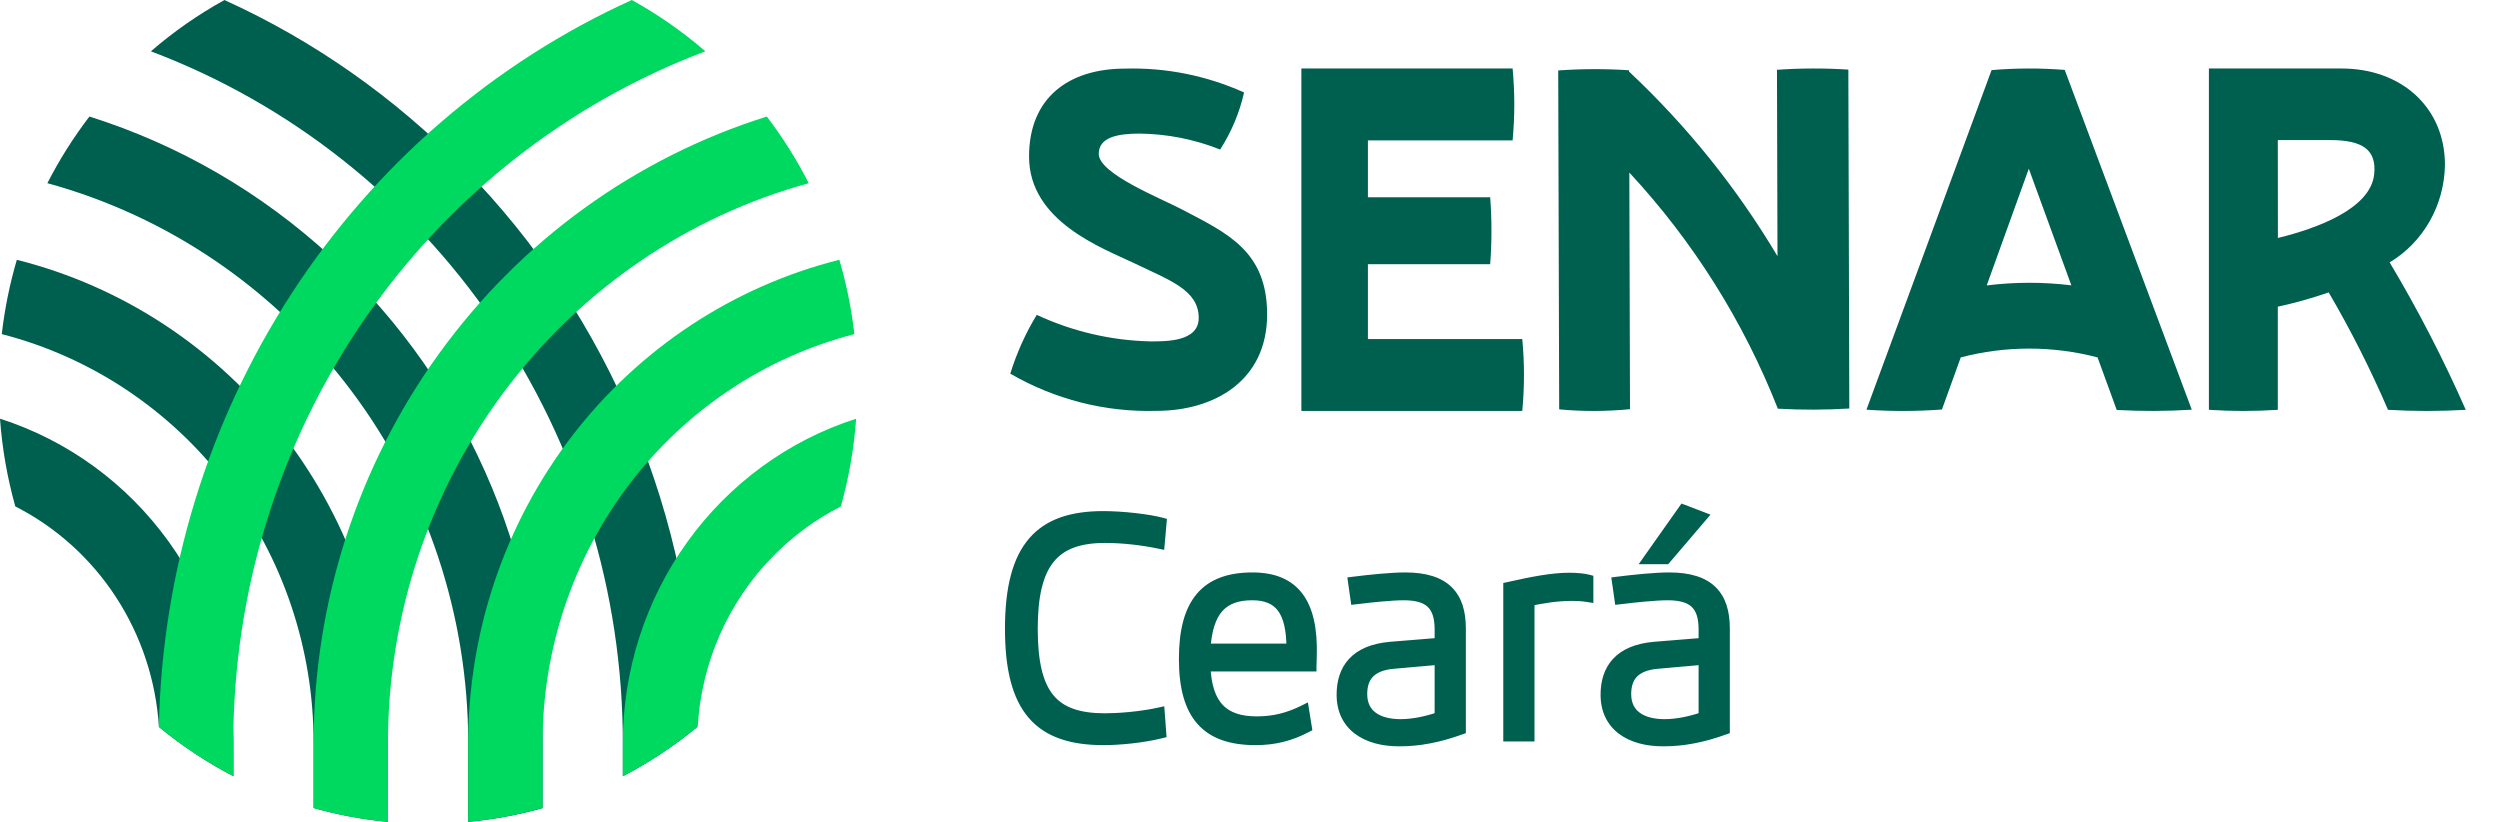 <?xml version="1.0" encoding="UTF-8"?>
<svg xmlns="http://www.w3.org/2000/svg" width="146" height="48" viewBox="0 0 146 48" fill="none">
  <path d="M0 24.452C0.126 26.187 0.425 27.904 0.894 29.576C3.274 30.786 5.301 32.612 6.773 34.871C8.245 37.131 9.11 39.745 9.281 42.453C10.63 43.563 12.088 44.528 13.632 45.331V43.387C13.631 39.161 12.309 35.046 9.858 31.641C7.407 28.236 3.954 25.717 0.003 24.453L0 24.452Z" fill="#00604F"></path>
  <path d="M0.983 15.172C0.567 16.59 0.272 18.042 0.104 19.512C5.312 20.852 9.932 23.93 13.231 28.255C16.53 32.58 18.319 37.906 18.314 43.387V47.188C19.735 47.588 21.188 47.859 22.656 47.997V43.387C22.655 36.889 20.52 30.579 16.592 25.464C12.664 20.35 7.169 16.727 0.985 15.174L0.983 15.172Z" fill="#00604F"></path>
  <path d="M28.737 28.492C26.605 23.346 23.395 18.738 19.332 14.992C15.27 11.246 10.453 8.452 5.221 6.806C4.289 8.025 3.467 9.328 2.766 10.698C9.816 12.628 16.046 16.877 20.49 22.787C24.933 28.697 27.342 35.938 27.343 43.388V47.999C28.81 47.862 30.263 47.593 31.684 47.196V43.395C31.695 38.276 30.692 33.207 28.737 28.492Z" fill="#00604F"></path>
  <path d="M27.087 9.816C23.059 5.695 18.32 2.367 13.108 0.001C11.579 0.845 10.139 1.849 8.812 2.997C16.9 6.05 23.877 11.557 28.805 18.779C33.732 26 36.373 34.589 36.373 43.389V45.333C37.909 44.531 39.361 43.57 40.704 42.465C40.486 30.19 35.603 18.482 27.086 9.812L27.087 9.816Z" fill="#00604F"></path>
  <path d="M45.136 32.493C46.296 31.307 47.636 30.322 49.106 29.576C49.574 27.904 49.874 26.187 50 24.452C46.049 25.717 42.597 28.235 40.146 31.641C37.695 35.047 36.373 39.162 36.373 43.388V45.332C37.926 44.524 39.392 43.554 40.748 42.436C40.965 38.683 42.529 35.144 45.141 32.493H45.136Z" fill="#00D960"></path>
  <path d="M31.686 43.386C31.684 37.906 33.474 32.581 36.772 28.256C40.071 23.932 44.69 20.854 49.897 19.511C49.728 18.041 49.434 16.589 49.018 15.171C42.834 16.724 37.338 20.346 33.409 25.461C29.48 30.575 27.345 36.886 27.344 43.385V47.994C28.812 47.856 30.265 47.585 31.686 47.185V43.386Z" fill="#00D960"></path>
  <path d="M22.657 43.388C22.658 35.939 25.066 28.698 29.509 22.788C33.952 16.878 40.182 12.629 47.232 10.699C46.532 9.329 45.712 8.026 44.782 6.806C37.115 9.211 30.407 14.062 25.643 20.647C20.879 27.232 18.311 35.203 18.317 43.388V47.191C19.738 47.591 21.191 47.861 22.659 48L22.657 43.388Z" fill="#00D960"></path>
  <path d="M13.623 43.388C13.623 34.587 16.266 25.997 21.195 18.776C26.124 11.554 33.103 6.047 41.193 2.995C39.866 1.848 38.426 0.844 36.896 0C28.816 3.669 21.928 9.61 17.037 17.129C12.146 24.648 9.456 33.432 9.279 42.455C10.627 43.564 12.084 44.529 13.627 45.332L13.623 43.388Z" fill="#00D960"></path>
  <path d="M67.549 23.993C70.885 23.993 74 22.262 74 18.362C74 14.644 71.646 13.611 69.046 12.242C67.77 11.57 64.167 10.15 64.167 8.989C64.167 8.033 65.221 7.802 66.547 7.802C68.156 7.819 69.75 8.134 71.256 8.732C71.91 7.72 72.384 6.591 72.654 5.4C70.463 4.415 68.095 3.94 65.713 4.006C62.403 4.006 60.096 5.711 60.096 9.143C60.096 12.938 64.388 14.488 66.228 15.367C68.314 16.374 70.005 16.937 70.005 18.569C70.005 19.963 68.092 19.937 67.185 19.937C64.896 19.887 62.639 19.36 60.545 18.388C59.894 19.459 59.375 20.613 59 21.822C61.616 23.334 64.567 24.083 67.549 23.993Z" fill="#00604F"></path>
  <path d="M76 24V4H88.336C88.468 5.396 88.468 6.803 88.336 8.199H79.886V11.519H87.027C87.126 12.821 87.126 14.129 87.027 15.431H79.886V19.801H88.901C89.033 21.197 89.033 22.604 88.901 24H76Z" fill="#00604F"></path>
  <path d="M108 23.857L107.944 4.064C106.555 3.975 105.163 3.979 103.775 4.075L103.805 14.961C101.434 10.976 98.515 7.347 95.136 4.181V4.103C93.759 4.012 92.377 4.016 91 4.114L91.056 23.907C92.432 24.035 93.817 24.031 95.192 23.896L95.153 10.078C98.877 14.089 101.819 18.767 103.827 23.868C105.217 23.946 106.61 23.942 108 23.857Z" fill="#00604F"></path>
  <path d="M120.58 4.082C119.158 3.969 117.73 3.973 116.308 4.094L109 23.926C110.468 24.028 111.941 24.024 113.409 23.915L114.508 20.872C117.128 20.187 119.876 20.187 122.497 20.872L123.617 23.942C125.077 24.023 126.541 24.018 128 23.926L120.58 4.082ZM116.023 16.671L118.482 9.853L120.967 16.663C119.325 16.463 117.665 16.465 116.023 16.669V16.671Z" fill="#00604F"></path>
  <path d="M139.556 15.323C140.523 14.745 141.328 13.916 141.894 12.92C142.46 11.923 142.767 10.791 142.785 9.634C142.785 6.274 140.247 4 136.747 4H129V23.933C130.34 24.022 131.684 24.022 133.024 23.933V17.91C134.029 17.693 135.021 17.414 135.995 17.076C137.287 19.285 138.444 21.575 139.459 23.933C140.971 24.022 142.487 24.022 144 23.933C142.694 20.97 141.209 18.094 139.556 15.323ZM133.024 8.179H136.061C137.99 8.179 138.799 8.75 138.652 10.176C138.445 12.184 135.338 13.335 133.029 13.897L133.024 8.179Z" fill="#00604F"></path>
  <mask id="path-14-outside-1_6495_40367" maskUnits="userSpaceOnUse" x="58" y="29" width="44" height="15" fill="black">
    <rect fill="white" x="58" y="29" width="44" height="15"></rect>
    <path d="M64.444 43.216C60.682 43.216 58.99 41.416 58.99 36.718C58.99 31.912 60.772 30.148 64.426 30.148C65.596 30.148 67.09 30.328 67.828 30.526L67.72 31.75C66.694 31.534 65.542 31.408 64.534 31.408C61.546 31.408 60.304 32.884 60.304 36.718C60.304 40.57 61.492 41.956 64.534 41.956C65.29 41.956 66.586 41.866 67.72 41.614L67.81 42.82C66.712 43.09 65.38 43.216 64.444 43.216ZM73.144 33.73C75.592 33.73 76.69 35.206 76.6 38.302C76.6 38.5 76.582 38.716 76.582 38.914H70.39C70.48 41.218 71.47 42.136 73.396 42.136C74.404 42.136 75.25 41.92 76.15 41.47L76.312 42.478C75.358 42.982 74.422 43.216 73.324 43.216C70.444 43.216 69.148 41.758 69.148 38.482C69.148 35.206 70.408 33.73 73.144 33.73ZM73.126 34.756C71.398 34.756 70.534 35.656 70.39 37.888H75.43C75.43 35.656 74.71 34.756 73.126 34.756ZM82.066 33.73C84.424 33.73 85.306 34.81 85.306 36.7V42.604C84.01 43.072 82.858 43.288 81.724 43.288C79.816 43.288 78.358 42.424 78.358 40.57C78.358 39.076 79.132 37.96 81.202 37.78L84.082 37.546V36.754C84.082 35.314 83.434 34.756 81.976 34.756C81.274 34.756 80.05 34.882 79.168 34.99L79.024 33.982C79.996 33.856 81.274 33.73 82.066 33.73ZM79.546 40.534C79.546 41.74 80.464 42.298 81.796 42.298C82.462 42.298 83.254 42.154 84.082 41.866V38.518L81.436 38.752C80.014 38.86 79.546 39.562 79.546 40.534ZM91.638 33.748C92.052 33.748 92.484 33.784 92.754 33.856V34.864C92.412 34.81 92.124 34.792 91.835 34.792C90.936 34.792 90.017 34.936 89.316 35.098V43H88.091V34.288C89.531 33.964 90.665 33.748 91.638 33.748ZM99.39 30.184L97.284 32.65H96.276L98.31 29.77L99.39 30.184ZM97.482 33.73C99.84 33.73 100.722 34.81 100.722 36.7V42.604C99.426 43.072 98.274 43.288 97.14 43.288C95.232 43.288 93.774 42.424 93.774 40.57C93.774 39.076 94.548 37.96 96.618 37.78L99.498 37.546V36.754C99.498 35.314 98.85 34.756 97.392 34.756C96.69 34.756 95.466 34.882 94.584 34.99L94.44 33.982C95.412 33.856 96.69 33.73 97.482 33.73ZM94.962 40.534C94.962 41.74 95.88 42.298 97.212 42.298C97.878 42.298 98.67 42.154 99.498 41.866V38.518L96.852 38.752C95.43 38.86 94.962 39.562 94.962 40.534Z"></path>
  </mask>
  <path d="M64.444 43.216C60.682 43.216 58.99 41.416 58.99 36.718C58.99 31.912 60.772 30.148 64.426 30.148C65.596 30.148 67.09 30.328 67.828 30.526L67.72 31.75C66.694 31.534 65.542 31.408 64.534 31.408C61.546 31.408 60.304 32.884 60.304 36.718C60.304 40.57 61.492 41.956 64.534 41.956C65.29 41.956 66.586 41.866 67.72 41.614L67.81 42.82C66.712 43.09 65.38 43.216 64.444 43.216ZM73.144 33.73C75.592 33.73 76.69 35.206 76.6 38.302C76.6 38.5 76.582 38.716 76.582 38.914H70.39C70.48 41.218 71.47 42.136 73.396 42.136C74.404 42.136 75.25 41.92 76.15 41.47L76.312 42.478C75.358 42.982 74.422 43.216 73.324 43.216C70.444 43.216 69.148 41.758 69.148 38.482C69.148 35.206 70.408 33.73 73.144 33.73ZM73.126 34.756C71.398 34.756 70.534 35.656 70.39 37.888H75.43C75.43 35.656 74.71 34.756 73.126 34.756ZM82.066 33.73C84.424 33.73 85.306 34.81 85.306 36.7V42.604C84.01 43.072 82.858 43.288 81.724 43.288C79.816 43.288 78.358 42.424 78.358 40.57C78.358 39.076 79.132 37.96 81.202 37.78L84.082 37.546V36.754C84.082 35.314 83.434 34.756 81.976 34.756C81.274 34.756 80.05 34.882 79.168 34.99L79.024 33.982C79.996 33.856 81.274 33.73 82.066 33.73ZM79.546 40.534C79.546 41.74 80.464 42.298 81.796 42.298C82.462 42.298 83.254 42.154 84.082 41.866V38.518L81.436 38.752C80.014 38.86 79.546 39.562 79.546 40.534ZM91.638 33.748C92.052 33.748 92.484 33.784 92.754 33.856V34.864C92.412 34.81 92.124 34.792 91.835 34.792C90.936 34.792 90.017 34.936 89.316 35.098V43H88.091V34.288C89.531 33.964 90.665 33.748 91.638 33.748ZM99.39 30.184L97.284 32.65H96.276L98.31 29.77L99.39 30.184ZM97.482 33.73C99.84 33.73 100.722 34.81 100.722 36.7V42.604C99.426 43.072 98.274 43.288 97.14 43.288C95.232 43.288 93.774 42.424 93.774 40.57C93.774 39.076 94.548 37.96 96.618 37.78L99.498 37.546V36.754C99.498 35.314 98.85 34.756 97.392 34.756C96.69 34.756 95.466 34.882 94.584 34.99L94.44 33.982C95.412 33.856 96.69 33.73 97.482 33.73ZM94.962 40.534C94.962 41.74 95.88 42.298 97.212 42.298C97.878 42.298 98.67 42.154 99.498 41.866V38.518L96.852 38.752C95.43 38.86 94.962 39.562 94.962 40.534Z" fill="#00604F"></path>
  <path d="M67.828 30.526L68.127 30.552L68.149 30.302L67.906 30.236L67.828 30.526ZM67.72 31.75L67.658 32.044L67.989 32.113L68.019 31.776L67.72 31.75ZM67.72 41.614L68.019 41.592L67.993 41.246L67.655 41.321L67.72 41.614ZM67.81 42.82L67.882 43.111L68.128 43.051L68.109 42.798L67.81 42.82ZM64.444 43.216V42.916C62.606 42.916 61.346 42.477 60.534 41.533C59.711 40.578 59.29 39.043 59.29 36.718H58.99H58.69C58.69 39.091 59.115 40.805 60.079 41.925C61.053 43.055 62.52 43.516 64.444 43.516V43.216ZM58.99 36.718H59.29C59.29 34.341 59.733 32.787 60.565 31.827C61.387 30.878 62.643 30.448 64.426 30.448V30.148V29.848C62.555 29.848 61.093 30.3 60.111 31.434C59.138 32.558 58.69 34.289 58.69 36.718H58.99ZM64.426 30.148V30.448C65.577 30.448 67.044 30.626 67.75 30.816L67.828 30.526L67.906 30.236C67.136 30.03 65.615 29.848 64.426 29.848V30.148ZM67.828 30.526L67.529 30.5L67.421 31.724L67.72 31.75L68.019 31.776L68.127 30.552L67.828 30.526ZM67.72 31.75L67.782 31.456C66.737 31.236 65.564 31.108 64.534 31.108V31.408V31.708C65.52 31.708 66.651 31.831 67.658 32.044L67.72 31.75ZM64.534 31.408V31.108C62.994 31.108 61.829 31.489 61.065 32.437C60.315 33.367 60.004 34.782 60.004 36.718H60.304H60.604C60.604 34.819 60.914 33.58 61.532 32.814C62.136 32.065 63.086 31.708 64.534 31.708V31.408ZM60.304 36.718H60.004C60.004 38.659 60.3 40.059 61.046 40.971C61.806 41.901 62.974 42.256 64.534 42.256V41.956V41.656C63.052 41.656 62.105 41.318 61.511 40.592C60.902 39.848 60.604 38.629 60.604 36.718H60.304ZM64.534 41.956V42.256C65.306 42.256 66.625 42.165 67.785 41.907L67.72 41.614L67.655 41.321C66.547 41.567 65.274 41.656 64.534 41.656V41.956ZM67.72 41.614L67.421 41.636L67.511 42.842L67.81 42.82L68.109 42.798L68.019 41.592L67.72 41.614ZM67.81 42.82L67.738 42.529C66.668 42.792 65.36 42.916 64.444 42.916V43.216V43.516C65.4 43.516 66.757 43.388 67.882 43.111L67.81 42.82ZM76.6 38.302L76.3 38.293V38.302H76.6ZM76.582 38.914V39.214H76.882V38.914H76.582ZM70.39 38.914V38.614H70.078L70.09 38.926L70.39 38.914ZM76.15 41.47L76.446 41.422L76.381 41.019L76.016 41.202L76.15 41.47ZM76.312 42.478L76.452 42.743L76.642 42.643L76.608 42.43L76.312 42.478ZM70.39 37.888L70.091 37.869L70.07 38.188H70.39V37.888ZM75.43 37.888V38.188H75.73V37.888H75.43ZM73.144 33.73V34.03C74.305 34.03 75.088 34.377 75.584 35.035C76.093 35.711 76.344 36.772 76.3 38.293L76.6 38.302L76.9 38.311C76.946 36.736 76.693 35.511 76.064 34.675C75.421 33.821 74.431 33.43 73.144 33.43V33.73ZM76.6 38.302H76.3C76.3 38.393 76.296 38.49 76.291 38.595C76.287 38.697 76.282 38.807 76.282 38.914H76.582H76.882C76.882 38.823 76.886 38.726 76.891 38.621C76.895 38.519 76.9 38.409 76.9 38.302H76.6ZM76.582 38.914V38.614H70.39V38.914V39.214H76.582V38.914ZM70.39 38.914L70.09 38.926C70.137 40.111 70.416 41.004 70.989 41.597C71.566 42.196 72.389 42.436 73.396 42.436V42.136V41.836C72.477 41.836 71.842 41.617 71.42 41.181C70.994 40.739 70.734 40.021 70.69 38.902L70.39 38.914ZM73.396 42.136V42.436C74.454 42.436 75.346 42.208 76.284 41.738L76.15 41.47L76.016 41.202C75.154 41.632 74.354 41.836 73.396 41.836V42.136ZM76.15 41.47L75.854 41.518L76.016 42.526L76.312 42.478L76.608 42.43L76.446 41.422L76.15 41.47ZM76.312 42.478L76.172 42.213C75.261 42.694 74.373 42.916 73.324 42.916V43.216V43.516C74.471 43.516 75.455 43.27 76.452 42.743L76.312 42.478ZM73.324 43.216V42.916C71.931 42.916 70.987 42.564 70.381 41.879C69.768 41.185 69.448 40.09 69.448 38.482H69.148H68.848C68.848 40.15 69.176 41.422 69.931 42.276C70.694 43.139 71.837 43.516 73.324 43.516V43.216ZM69.148 38.482H69.448C69.448 36.873 69.759 35.77 70.349 35.071C70.93 34.383 71.829 34.03 73.144 34.03V33.73V33.43C71.723 33.43 70.624 33.815 69.891 34.684C69.167 35.542 68.848 36.815 68.848 38.482H69.148ZM73.126 34.756V34.456C72.21 34.456 71.466 34.696 70.94 35.285C70.425 35.863 70.164 36.726 70.091 37.869L70.39 37.888L70.689 37.907C70.76 36.818 71.004 36.115 71.388 35.685C71.762 35.266 72.314 35.056 73.126 35.056V34.756ZM70.39 37.888V38.188H75.43V37.888V37.588H70.39V37.888ZM75.43 37.888H75.73C75.73 36.752 75.549 35.888 75.112 35.305C74.659 34.701 73.977 34.456 73.126 34.456V34.756V35.056C73.859 35.056 74.329 35.261 74.632 35.665C74.951 36.09 75.13 36.792 75.13 37.888H75.43ZM85.306 42.604L85.408 42.886L85.606 42.815V42.604H85.306ZM81.202 37.78L81.178 37.481L81.176 37.481L81.202 37.78ZM84.082 37.546L84.106 37.845L84.382 37.823V37.546H84.082ZM79.168 34.99L78.871 35.032L78.913 35.324L79.205 35.288L79.168 34.99ZM79.024 33.982L78.986 33.684L78.684 33.724L78.727 34.024L79.024 33.982ZM84.082 41.866L84.181 42.149L84.382 42.079V41.866H84.082ZM84.082 38.518H84.382V38.19L84.056 38.219L84.082 38.518ZM81.436 38.752L81.459 39.051L81.463 39.051L81.436 38.752ZM82.066 33.73V34.03C83.206 34.03 83.924 34.292 84.36 34.72C84.795 35.148 85.006 35.796 85.006 36.7H85.306H85.606C85.606 35.714 85.376 34.877 84.781 34.292C84.186 33.708 83.285 33.43 82.066 33.43V33.73ZM85.306 36.7H85.006V42.604H85.306H85.606V36.7H85.306ZM85.306 42.604L85.204 42.322C83.935 42.78 82.818 42.988 81.724 42.988V43.288V43.588C82.899 43.588 84.085 43.364 85.408 42.886L85.306 42.604ZM81.724 43.288V42.988C80.81 42.988 80.039 42.78 79.504 42.383C78.982 41.996 78.658 41.408 78.658 40.57H78.358H78.058C78.058 41.586 78.463 42.357 79.147 42.865C79.818 43.364 80.73 43.588 81.724 43.588V43.288ZM78.358 40.57H78.658C78.658 39.874 78.838 39.303 79.224 38.886C79.61 38.469 80.242 38.165 81.228 38.079L81.202 37.78L81.176 37.481C80.093 37.575 79.302 37.919 78.784 38.478C78.265 39.038 78.058 39.772 78.058 40.57H78.358ZM81.202 37.78L81.226 38.079L84.106 37.845L84.082 37.546L84.058 37.247L81.178 37.481L81.202 37.78ZM84.082 37.546H84.382V36.754H84.082H83.782V37.546H84.082ZM84.082 36.754H84.382C84.382 35.996 84.212 35.396 83.78 34.995C83.353 34.599 82.733 34.456 81.976 34.456V34.756V35.056C82.678 35.056 83.11 35.192 83.372 35.435C83.628 35.673 83.782 36.072 83.782 36.754H84.082ZM81.976 34.756V34.456C81.253 34.456 80.012 34.584 79.132 34.692L79.168 34.99L79.205 35.288C80.088 35.18 81.295 35.056 81.976 35.056V34.756ZM79.168 34.99L79.465 34.948L79.321 33.94L79.024 33.982L78.727 34.024L78.871 35.032L79.168 34.99ZM79.024 33.982L79.063 34.279C80.033 34.154 81.295 34.03 82.066 34.03V33.73V33.43C81.254 33.43 79.96 33.558 78.986 33.684L79.024 33.982ZM79.546 40.534H79.246C79.246 41.223 79.514 41.758 79.994 42.11C80.461 42.452 81.095 42.598 81.796 42.598V42.298V41.998C81.166 41.998 80.675 41.865 80.349 41.626C80.037 41.398 79.846 41.051 79.846 40.534H79.546ZM81.796 42.298V42.598C82.502 42.598 83.328 42.446 84.181 42.149L84.082 41.866L83.984 41.583C83.18 41.862 82.422 41.998 81.796 41.998V42.298ZM84.082 41.866H84.382V38.518H84.082H83.782V41.866H84.082ZM84.082 38.518L84.056 38.219L81.41 38.453L81.436 38.752L81.463 39.051L84.109 38.817L84.082 38.518ZM81.436 38.752L81.413 38.453C80.66 38.51 80.105 38.729 79.74 39.112C79.374 39.498 79.246 40.002 79.246 40.534H79.546H79.846C79.846 40.094 79.952 39.761 80.175 39.526C80.401 39.288 80.79 39.102 81.459 39.051L81.436 38.752ZM92.754 33.856H93.053V33.626L92.831 33.566L92.754 33.856ZM92.754 34.864L92.707 35.16L93.053 35.215V34.864H92.754ZM89.316 35.098L89.248 34.806L89.016 34.859V35.098H89.316ZM89.316 43V43.3H89.615V43H89.316ZM88.091 43H87.791V43.3H88.091V43ZM88.091 34.288L88.026 33.995L87.791 34.048V34.288H88.091ZM91.638 33.748V34.048C92.043 34.048 92.444 34.084 92.676 34.146L92.754 33.856L92.831 33.566C92.523 33.484 92.06 33.448 91.638 33.448V33.748ZM92.754 33.856H92.454V34.864H92.754H93.053V33.856H92.754ZM92.754 34.864L92.8 34.568C92.441 34.511 92.138 34.492 91.835 34.492V34.792V35.092C92.109 35.092 92.382 35.109 92.707 35.16L92.754 34.864ZM91.835 34.792V34.492C90.906 34.492 89.965 34.64 89.248 34.806L89.316 35.098L89.383 35.39C90.07 35.232 90.965 35.092 91.835 35.092V34.792ZM89.316 35.098H89.016V43H89.316H89.615V35.098H89.316ZM89.316 43V42.7H88.091V43V43.3H89.316V43ZM88.091 43H88.391V34.288H88.091H87.791V43H88.091ZM88.091 34.288L88.157 34.581C89.6 34.256 90.703 34.048 91.638 34.048V33.748V33.448C90.628 33.448 89.463 33.672 88.026 33.995L88.091 34.288ZM99.39 30.184L99.618 30.379L99.894 30.056L99.498 29.904L99.39 30.184ZM97.284 32.65V32.95H97.422L97.512 32.845L97.284 32.65ZM96.276 32.65L96.031 32.477L95.697 32.95H96.276V32.65ZM98.31 29.77L98.418 29.49L98.2 29.406L98.065 29.597L98.31 29.77ZM100.722 42.604L100.824 42.886L101.022 42.815V42.604H100.722ZM96.618 37.78L96.594 37.481L96.592 37.481L96.618 37.78ZM99.498 37.546L99.522 37.845L99.798 37.823V37.546H99.498ZM94.584 34.99L94.287 35.032L94.329 35.324L94.621 35.288L94.584 34.99ZM94.44 33.982L94.402 33.684L94.1 33.724L94.143 34.024L94.44 33.982ZM99.498 41.866L99.597 42.149L99.798 42.079V41.866H99.498ZM99.498 38.518H99.798V38.19L99.472 38.219L99.498 38.518ZM96.852 38.752L96.875 39.051L96.879 39.051L96.852 38.752ZM99.39 30.184L99.162 29.989L97.056 32.455L97.284 32.65L97.512 32.845L99.618 30.379L99.39 30.184ZM97.284 32.65V32.35H96.276V32.65V32.95H97.284V32.65ZM96.276 32.65L96.521 32.823L98.555 29.943L98.31 29.77L98.065 29.597L96.031 32.477L96.276 32.65ZM98.31 29.77L98.203 30.05L99.283 30.464L99.39 30.184L99.498 29.904L98.418 29.49L98.31 29.77ZM97.482 33.73V34.03C98.622 34.03 99.34 34.292 99.776 34.72C100.211 35.148 100.422 35.796 100.422 36.7H100.722H101.022C101.022 35.714 100.792 34.877 100.197 34.292C99.603 33.708 98.701 33.43 97.482 33.43V33.73ZM100.722 36.7H100.422V42.604H100.722H101.022V36.7H100.722ZM100.722 42.604L100.62 42.322C99.351 42.78 98.234 42.988 97.14 42.988V43.288V43.588C98.315 43.588 99.501 43.364 100.824 42.886L100.722 42.604ZM97.14 43.288V42.988C96.226 42.988 95.455 42.78 94.921 42.383C94.398 41.996 94.074 41.408 94.074 40.57H93.774H93.474C93.474 41.586 93.879 42.357 94.563 42.865C95.234 43.364 96.146 43.588 97.14 43.588V43.288ZM93.774 40.57H94.074C94.074 39.874 94.254 39.303 94.64 38.886C95.026 38.469 95.658 38.165 96.644 38.079L96.618 37.78L96.592 37.481C95.509 37.575 94.718 37.919 94.2 38.478C93.681 39.038 93.474 39.772 93.474 40.57H93.774ZM96.618 37.78L96.642 38.079L99.522 37.845L99.498 37.546L99.474 37.247L96.594 37.481L96.618 37.78ZM99.498 37.546H99.798V36.754H99.498H99.198V37.546H99.498ZM99.498 36.754H99.798C99.798 35.996 99.628 35.396 99.196 34.995C98.769 34.599 98.149 34.456 97.392 34.456V34.756V35.056C98.094 35.056 98.526 35.192 98.788 35.435C99.044 35.673 99.198 36.072 99.198 36.754H99.498ZM97.392 34.756V34.456C96.669 34.456 95.428 34.584 94.548 34.692L94.584 34.99L94.621 35.288C95.504 35.18 96.711 35.056 97.392 35.056V34.756ZM94.584 34.99L94.881 34.948L94.737 33.94L94.44 33.982L94.143 34.024L94.287 35.032L94.584 34.99ZM94.44 33.982L94.479 34.279C95.449 34.154 96.711 34.03 97.482 34.03V33.73V33.43C96.67 33.43 95.376 33.558 94.402 33.684L94.44 33.982ZM94.962 40.534H94.662C94.662 41.223 94.93 41.758 95.41 42.11C95.877 42.452 96.511 42.598 97.212 42.598V42.298V41.998C96.582 41.998 96.091 41.865 95.765 41.626C95.453 41.398 95.262 41.051 95.262 40.534H94.962ZM97.212 42.298V42.598C97.918 42.598 98.744 42.446 99.597 42.149L99.498 41.866L99.4 41.583C98.596 41.862 97.838 41.998 97.212 41.998V42.298ZM99.498 41.866H99.798V38.518H99.498H99.198V41.866H99.498ZM99.498 38.518L99.472 38.219L96.826 38.453L96.852 38.752L96.879 39.051L99.525 38.817L99.498 38.518ZM96.852 38.752L96.829 38.453C96.076 38.51 95.521 38.729 95.156 39.112C94.791 39.498 94.662 40.002 94.662 40.534H94.962H95.262C95.262 40.094 95.368 39.761 95.591 39.526C95.817 39.288 96.207 39.102 96.875 39.051L96.852 38.752Z" fill="#00604F" mask="url(#path-14-outside-1_6495_40367)"></path>
</svg>
